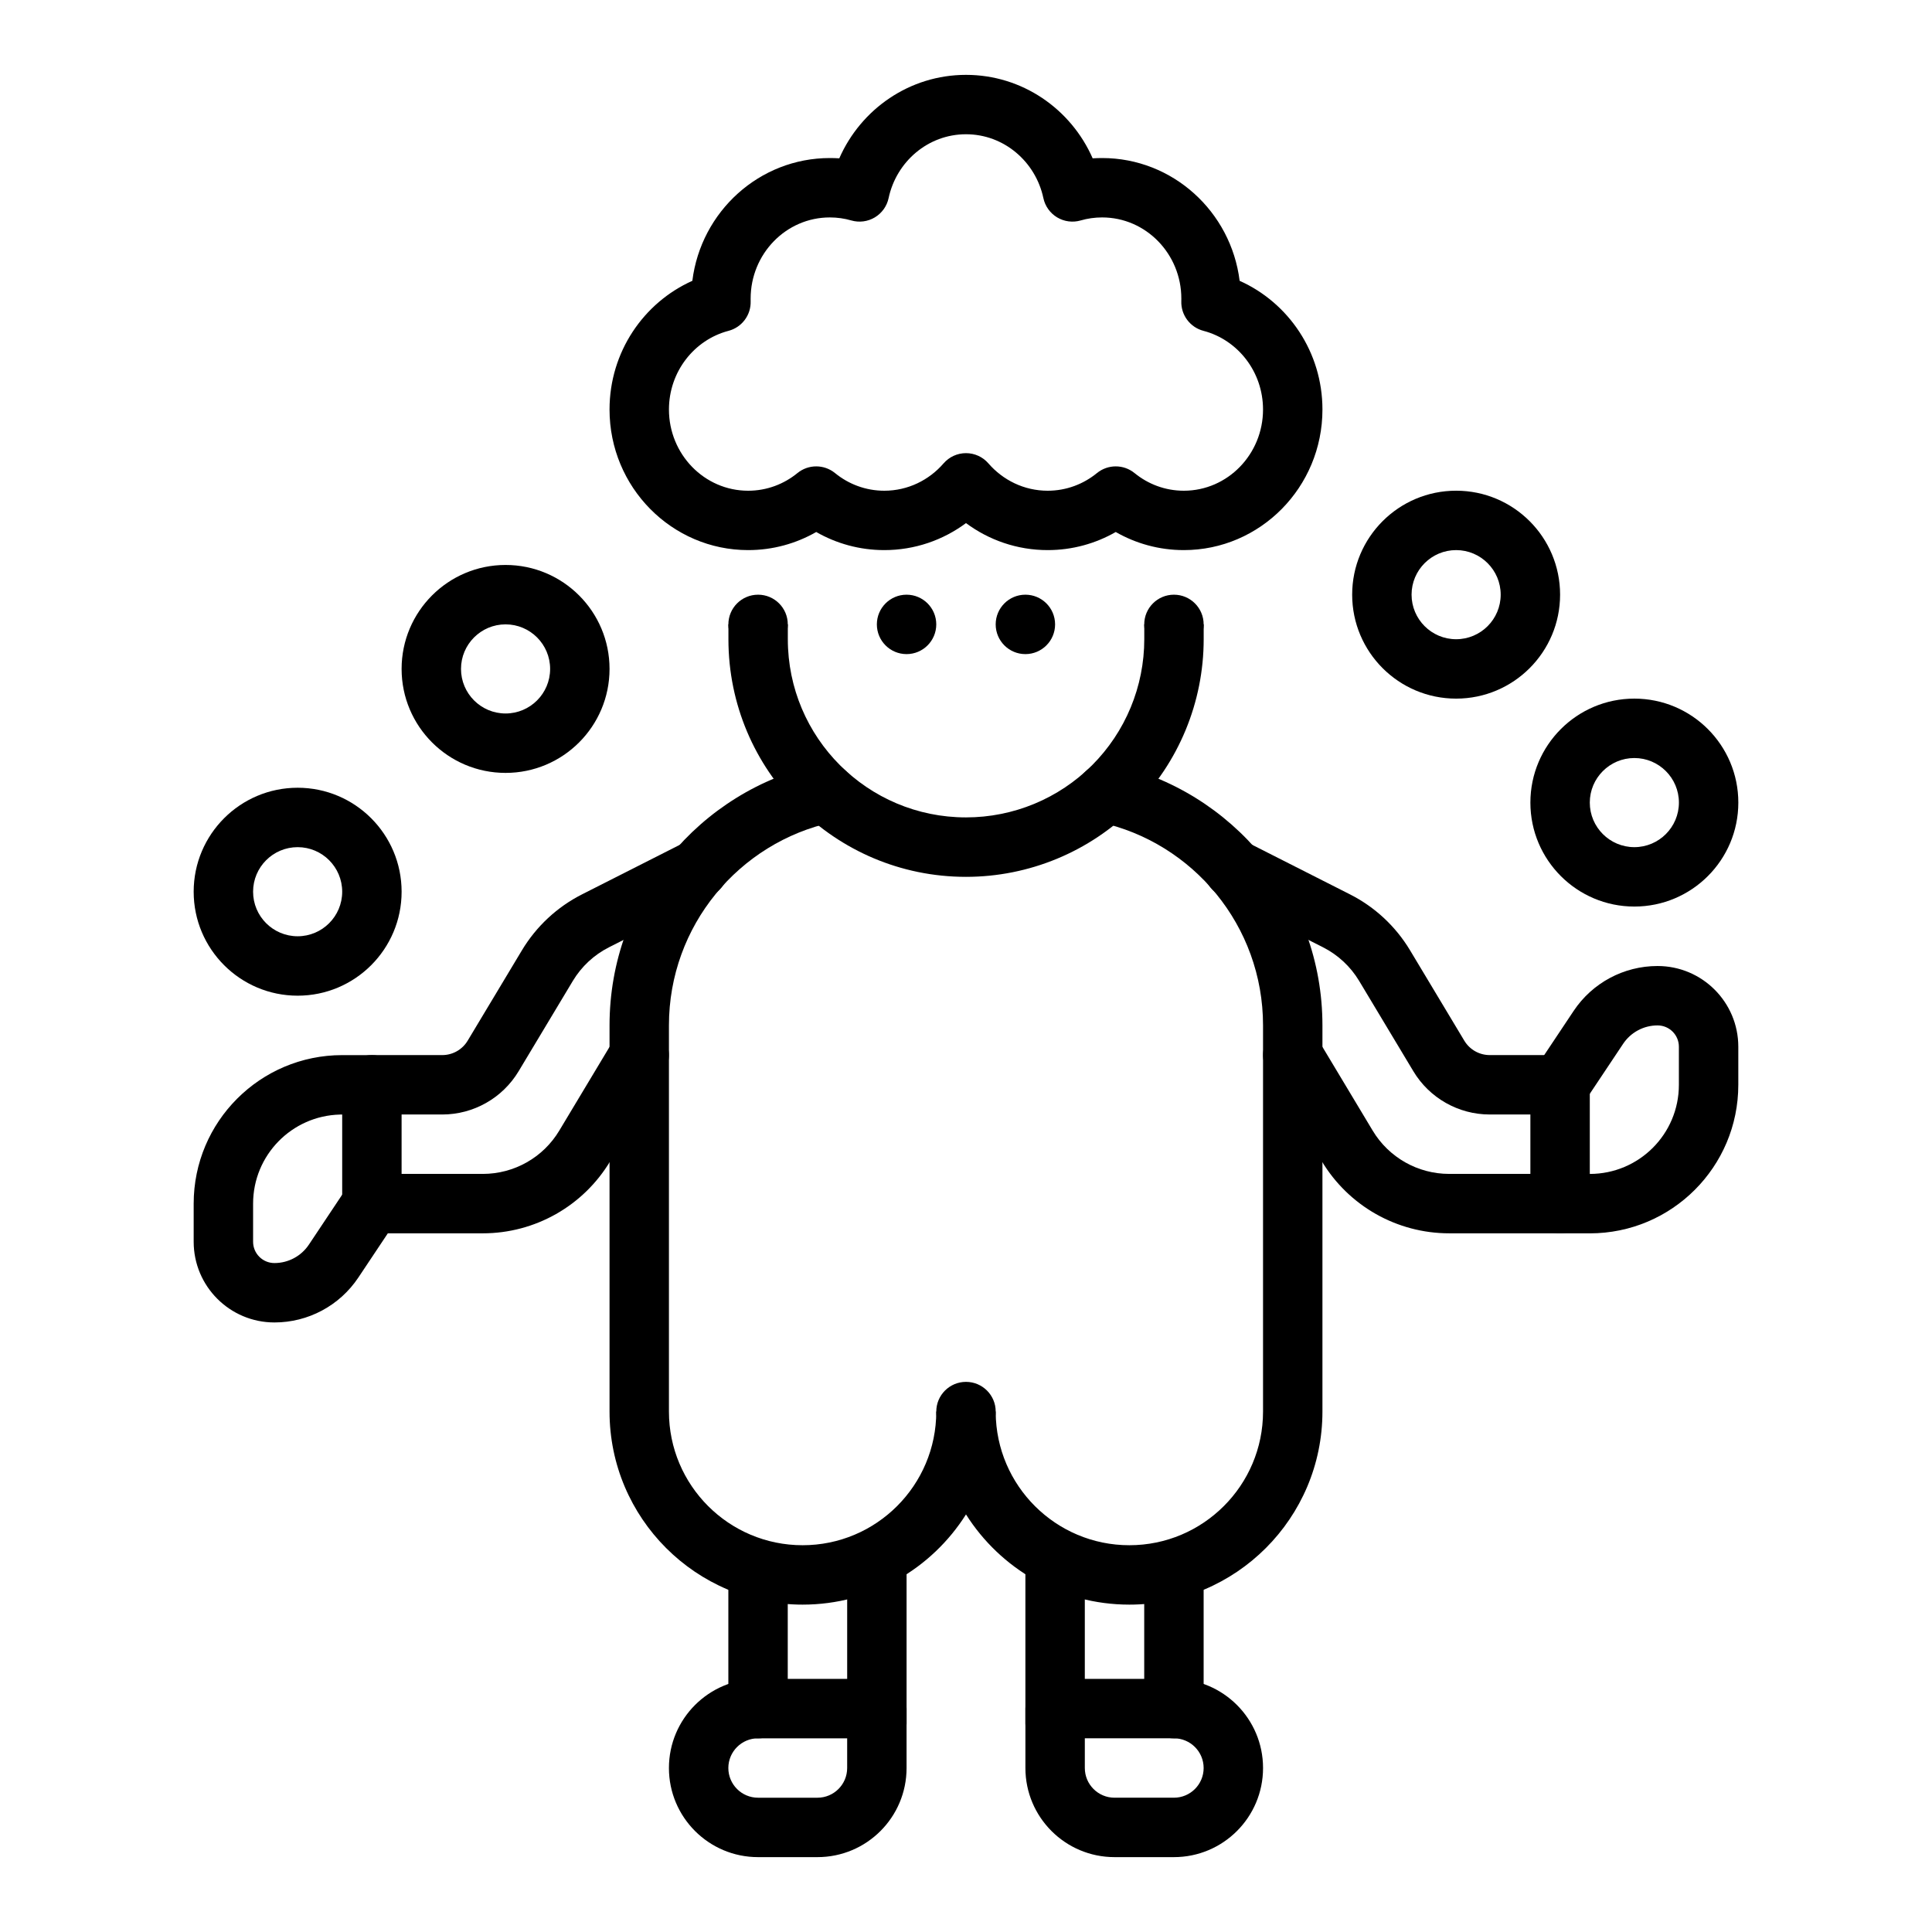 <?xml version="1.0" encoding="UTF-8"?>
<!-- Uploaded to: ICON Repo, www.svgrepo.com, Generator: ICON Repo Mixer Tools -->
<svg fill="#000000" width="800px" height="800px" version="1.1" viewBox="144 144 512 512" xmlns="http://www.w3.org/2000/svg">
 <g fill-rule="evenodd">
  <path d="m366.42 185.96c-0.82-0.051-1.656-0.078-2.504-0.078-18.668 0-34.152 14.172-36.438 32.539-12.902 5.769-21.945 18.859-21.945 34.105 0 20.602 16.504 37.258 36.734 37.258 6.555 0 12.711-1.742 18.043-4.797 5.332 3.055 11.488 4.797 18.039 4.797 8.09 0 15.57-2.652 21.648-7.156 6.074 4.504 13.559 7.156 21.648 7.156 6.551 0 12.707-1.742 18.039-4.797 5.332 3.055 11.488 4.797 18.039 4.797 20.234 0 36.738-16.656 36.738-37.258 0-15.246-9.043-28.336-21.945-34.105-2.285-18.367-17.773-32.539-36.441-32.539-0.844 0-1.68 0.027-2.508 0.078-5.723-13.047-18.625-22.121-33.57-22.121s-27.848 9.074-33.578 22.121zm3.184 16.461c2.102 0.609 4.359 0.312 6.234-0.809 1.871-1.125 3.199-2.977 3.652-5.113 2.051-9.641 10.434-16.922 20.508-16.922s18.457 7.281 20.508 16.922c0.453 2.137 1.781 3.988 3.652 5.113 1.875 1.121 4.133 1.418 6.234 0.809 1.805-0.523 3.715-0.801 5.684-0.801 11.625 0 20.992 9.684 20.992 21.52 0 0.227 0 0.453-0.008 0.684-0.113 3.664 2.324 6.926 5.875 7.852 9.102 2.391 15.781 10.844 15.781 20.852 0 11.836-9.367 21.52-20.992 21.52-4.941 0-9.48-1.754-13.059-4.68-2.902-2.363-7.059-2.363-9.961 0-3.578 2.926-8.117 4.68-13.059 4.68-6.25 0-11.863-2.812-15.703-7.242-1.492-1.727-3.664-2.719-5.945-2.719s-4.453 0.992-5.945 2.719c-3.84 4.43-9.453 7.242-15.703 7.242-4.941 0-9.48-1.754-13.062-4.68-2.898-2.363-7.055-2.363-9.957 0-3.578 2.926-8.117 4.68-13.062 4.68-11.625 0-20.988-9.684-20.988-21.52 0-10.008 6.68-18.461 15.781-20.852 3.551-0.926 5.988-4.188 5.871-7.852-0.004-0.23-0.004-0.457-0.004-0.684 0-11.836 9.363-21.52 20.988-21.52 1.973 0 3.883 0.277 5.688 0.801z"/>
  <path d="m337.04 309.46v3.949c0 34.773 28.188 62.965 62.957 62.965h0.02c16.703 0 32.723-6.644 44.531-18.449 11.812-11.812 18.441-27.832 18.441-44.535v-3.93h-15.742v3.93c0 12.535-4.977 24.543-13.828 33.402-8.863 8.859-20.875 13.828-33.402 13.828h-0.02c-26.074 0-47.215-21.133-47.215-47.211v-3.949z"/>
  <path d="m392.12 309.47c0 4.348-3.523 7.875-7.871 7.875s-7.871-3.527-7.871-7.875 3.523-7.871 7.871-7.871 7.871 3.523 7.871 7.871"/>
  <path d="m423.61 309.47c0 4.348-3.523 7.875-7.871 7.875-4.348 0-7.871-3.527-7.871-7.875s3.523-7.871 7.871-7.871c4.348 0 7.871 3.523 7.871 7.871"/>
  <path d="m407.86 518.72 0.008-0.645h-15.746c0 19.555-15.867 35.426-35.422 35.426s-35.426-15.871-35.426-35.426v-102.34c0-26.395 18.555-48.461 43.344-53.844 4.242-0.93 6.945-5.125 6.016-9.367-0.922-4.242-5.117-6.945-9.359-6.023-31.875 6.926-55.742 35.289-55.742 69.234v102.34c0 28.238 22.93 51.168 51.168 51.168 18.223 0 34.234-9.547 43.297-23.906 9.059 14.359 25.07 23.906 43.293 23.906 28.238 0 51.168-22.93 51.168-51.168v-102.34c0-33.945-23.875-62.316-55.746-69.234-4.246-0.922-8.441 1.781-9.363 6.023-0.926 4.242 1.773 8.438 6.023 9.359 24.781 5.383 43.344 27.449 43.344 53.852v102.34c0 19.555-15.871 35.426-35.426 35.426-19.473 0-35.297-15.754-35.422-35.195 0 0.141 0 0.281-0.008 0.414z"/>
  <path d="m384.25 596.8c0-4.348-3.527-7.875-7.871-7.875h-31.488c-13.043 0-23.617 10.574-23.617 23.617l7.871 7.871-7.871-7.871c0 13.043 10.574 23.617 23.617 23.617h15.742c13.047 0 23.617-10.574 23.617-23.617v-15.742zm-15.742 7.871v7.871c0 4.344-3.527 7.871-7.875 7.871h-15.742c-4.344 0-7.871-3.527-7.871-7.871l-7.875 7.871 7.875-7.871c0-4.344 3.527-7.871 7.871-7.871z"/>
  <path d="m478.72 612.54c0-13.043-10.57-23.617-23.617-23.617h-31.488c-4.344 0-7.871 3.527-7.871 7.875v15.742c0 13.043 10.574 23.617 23.617 23.617h15.742c13.047 0 23.617-10.574 23.617-23.617zm-15.742 0c0 4.344-3.527 7.871-7.875 7.871h-15.742c-4.348 0-7.871-3.527-7.871-7.871v-7.871h23.613c4.348 0 7.875 3.527 7.875 7.871z"/>
  <path d="m368.51 557.44v43.297c0 4.348 3.523 7.871 7.871 7.871 4.344 0 7.871-3.523 7.871-7.871v-43.297c0-4.344-3.527-7.871-7.871-7.871-4.348 0-7.871 3.527-7.871 7.871z"/>
  <path d="m415.74 557.44v43.297c0 4.348 3.527 7.871 7.871 7.871 4.348 0 7.875-3.523 7.875-7.871v-43.297c0-4.344-3.527-7.871-7.875-7.871-4.344 0-7.871 3.527-7.871 7.871z"/>
  <path d="m337.02 561.38v35.426c0 4.348 3.527 7.871 7.871 7.871s7.871-3.523 7.871-7.871v-35.426c0-4.348-3.527-7.871-7.871-7.871s-7.871 3.523-7.871 7.871z"/>
  <path d="m447.23 561.38v35.426c0 4.348 3.527 7.871 7.871 7.871 4.348 0 7.875-3.523 7.875-7.871v-35.426c0-4.348-3.527-7.871-7.875-7.871-4.344 0-7.871 3.523-7.871 7.871z"/>
  <path d="m467.29 381.21s16.871 8.535 27.324 13.832c3.965 2.008 7.289 5.102 9.578 8.918 4.164 6.938 10.219 17.035 14.359 23.926 4.266 7.113 11.957 11.469 20.246 11.469h10.77v15.742h-21.531c-8.297 0-15.984-4.352-20.254-11.461 0-0.008-14.445-24.07-14.445-24.07-2.227-3.734-7.066-4.938-10.793-2.703-3.731 2.231-4.934 7.07-2.699 10.793l14.438 24.074c7.117 11.863 19.926 19.113 33.754 19.113h29.402c4.348 0 7.875-3.527 7.875-7.871v-31.488c0-4.348-3.527-7.875-7.875-7.875h-18.641c-2.762 0-5.32-1.445-6.746-3.824l-14.359-23.922c-3.816-6.363-9.352-11.52-15.969-14.863-10.457-5.297-27.316-13.84-27.316-13.84-3.883-1.961-8.621-0.41-10.582 3.473-1.961 3.871-0.41 8.609 3.465 10.578z"/>
  <path d="m325.59 367.16s-16.863 8.543-27.316 13.84c-6.621 3.344-12.156 8.5-15.973 14.863l-14.359 23.922c-1.426 2.379-3.984 3.824-6.746 3.824h-18.641c-4.348 0-7.871 3.527-7.871 7.875v31.488c0 4.344 3.523 7.871 7.871 7.871h29.402c13.832 0 26.637-7.25 33.754-19.113l14.438-24.074c2.234-3.723 1.031-8.562-2.699-10.793-3.723-2.234-8.566-1.031-10.793 2.703l-14.445 24.062c-4.266 7.117-11.957 11.469-20.254 11.469h-21.531v-15.742h10.77c8.289 0 15.98-4.356 20.246-11.469 4.141-6.891 10.195-16.988 14.359-23.926 2.289-3.816 5.613-6.91 9.578-8.918 10.457-5.297 27.324-13.832 27.324-13.832 3.875-1.969 5.426-6.707 3.465-10.578-1.961-3.883-6.699-5.434-10.578-3.473z"/>
  <path d="m234.08 439.37 0.609-0.008h7.871s10.297-15.746-0.094-15.746h-7.777c-21.734 0-39.363 17.625-39.363 39.363v10.09c0 11.816 9.582 21.395 21.398 21.395h0.016c8.926 0 17.262-4.461 22.215-11.887 4.527-6.793 10.156-15.23 10.156-15.23 2.406-3.621 1.43-8.508-2.184-10.918-3.621-2.41-8.508-1.434-10.918 2.18l-10.152 15.234c-2.031 3.043-5.457 4.879-9.117 4.879h-0.016c-3.125 0-5.652-2.527-5.652-5.652v-10.09c0-12.84 10.25-23.289 23.008-23.609z"/>
  <path d="m552.95 460.2c-2.047-2.266-3.387 0.102-3.387 2.781 0 4.344 3.527 7.871 7.871 7.871h7.875c21.734 0 39.359-17.625 39.359-39.359v-10.094c0-11.816-9.582-21.395-21.398-21.395h-0.016c-8.926 0-17.262 4.461-22.215 11.887-4.523 6.793-10.152 15.23-10.152 15.23-2.41 3.621-1.434 8.512 2.18 10.918 3.621 2.41 8.508 1.434 10.918-2.18l10.156-15.23c2.031-3.047 5.453-4.883 9.113-4.883h0.016c3.125 0 5.652 2.527 5.652 5.652v10.094c0 13.043-10.57 23.613-23.613 23.613h-7.777c-3.953 0-4.914 2.277-4.582 5.094z"/>
  <path d="m577.12 329.14c-15.211 0-27.551 12.344-27.551 27.555 0 15.211 12.34 27.551 27.551 27.551 15.211 0 27.555-12.34 27.555-27.551 0-15.211-12.344-27.555-27.555-27.555zm0 15.746c6.516 0 11.809 5.293 11.809 11.809s-5.293 11.809-11.809 11.809c-6.516 0-11.809-5.293-11.809-11.809s5.293-11.809 11.809-11.809z"/>
  <path d="m529.89 274.04c-15.211 0-27.551 12.34-27.551 27.551s12.34 27.551 27.551 27.551c15.211 0 27.551-12.34 27.551-27.551s-12.34-27.551-27.551-27.551zm0 15.742c6.516 0 11.809 5.293 11.809 11.809s-5.293 11.809-11.809 11.809-11.809-5.293-11.809-11.809 5.293-11.809 11.809-11.809z"/>
  <path d="m277.98 293.72c-15.211 0-27.551 12.34-27.551 27.551 0 15.211 12.34 27.555 27.551 27.555 15.211 0 27.555-12.344 27.555-27.555 0-15.211-12.344-27.551-27.555-27.551zm0 15.742c6.516 0 11.809 5.293 11.809 11.809 0 6.516-5.293 11.809-11.809 11.809s-11.809-5.293-11.809-11.809c0-6.516 5.293-11.809 11.809-11.809z"/>
  <path d="m222.88 352.76c-15.211 0-27.555 12.344-27.555 27.555 0 15.207 12.344 27.551 27.555 27.551 15.207 0 27.551-12.344 27.551-27.551 0-15.211-12.344-27.555-27.551-27.555zm0 15.746c6.516 0 11.805 5.289 11.805 11.809 0 6.516-5.289 11.805-11.805 11.805-6.519 0-11.809-5.289-11.809-11.805 0-6.519 5.289-11.809 11.809-11.809z"/>
  <path d="m462.98 309.47c0 4.348-3.527 7.875-7.875 7.875-4.348 0-7.871-3.527-7.871-7.875s3.523-7.871 7.871-7.871c4.348 0 7.875 3.523 7.875 7.871"/>
  <path d="m352.77 309.47c0 4.348-3.523 7.875-7.871 7.875-4.348 0-7.871-3.527-7.871-7.875s3.523-7.871 7.871-7.871c4.348 0 7.871 3.523 7.871 7.871"/>
  <path d="m407.87 518.08c0 4.348-3.523 7.871-7.871 7.871s-7.875-3.523-7.875-7.871 3.527-7.871 7.875-7.871 7.871 3.523 7.871 7.871"/>
 </g>
</svg>